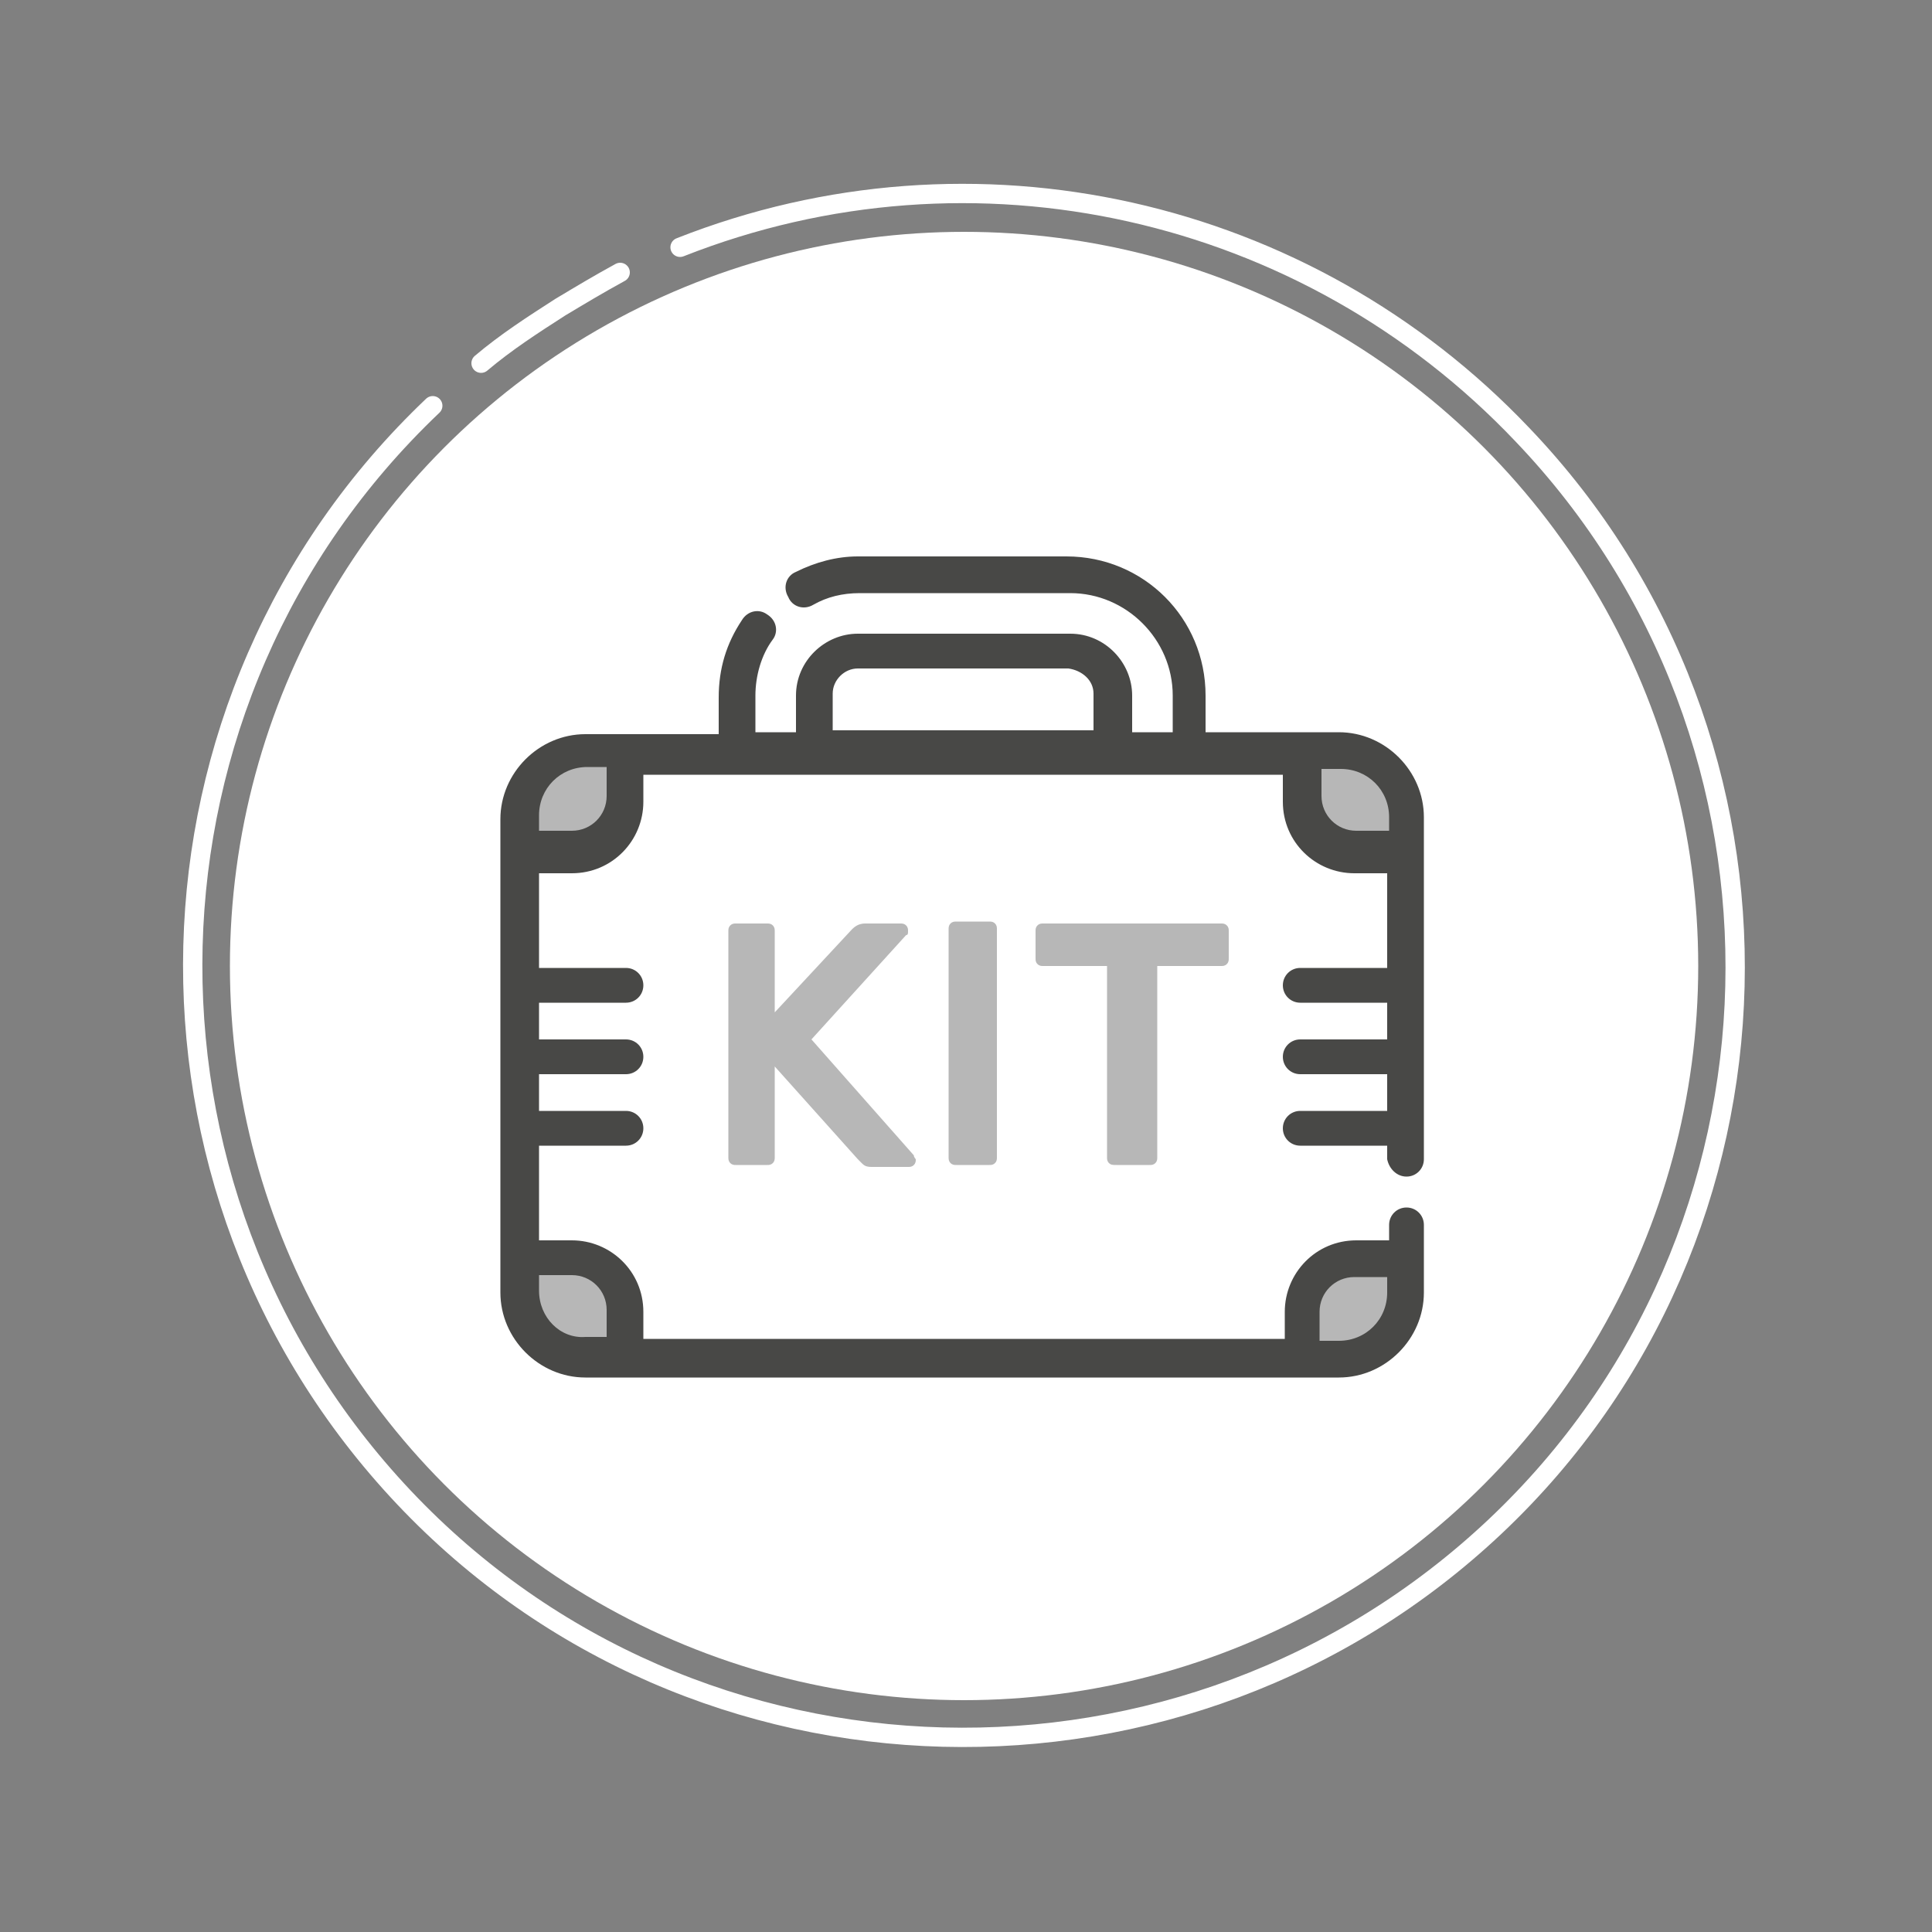 <?xml version="1.0" encoding="utf-8"?>
<!-- Generator: Adobe Illustrator 25.2.0, SVG Export Plug-In . SVG Version: 6.00 Build 0)  -->
<svg version="1.1" id="Calque_1" xmlns="http://www.w3.org/2000/svg" xmlns:xlink="http://www.w3.org/1999/xlink" x="0px" y="0px"
	 viewBox="0 0 100 100" style="enable-background:new 0 0 100 100;" xml:space="preserve">
<rect x="0" y="0" width="100" height="100" fill="#808080" stroke="none"/>
<path style="fill:none;stroke:#FFFFFF;stroke-linecap:round;stroke-miterlimit:10;" d="M22.4,21c-16,15.2-16.6,40.5-1.5,56.5
	s40.5,16.6,56.5,1.5S94,38.4,78.8,22.5C67.6,10.7,50.4,6.8,35.2,12.8"/>
<circle style="fill:#FFFFFF;" cx="49.9" cy="50" r="38"/>
<path style="fill:none;stroke:#FFFFFF;stroke-linecap:round;stroke-miterlimit:10;" d="M32.1,14.1C31,14.7,30,15.3,29,15.9
	c-1.4,0.9-2.8,1.8-4.1,2.9"/>
<polygon style="fill:#B7B7B7;" points="27.1,44 27.9,39.4 32.2,39.1 32.3,42 31.4,43.6 "/>
<polygon style="fill:#B7B7B7;" points="66.9,38.9 71.7,39.6 72.9,44.1 69.7,44 67.1,42.3 "/>
<polygon style="fill:#B7B7B7;" points="72.4,65.1 72.9,68.3 70,70.1 67.5,70 67.7,65.8 "/>
<polygon style="fill:#B7B7B7;" points="32.4,69.8 28.1,69.6 26.6,64.8 31.1,65.5 32.4,67.4 "/>
<path style="fill:#484846;" d="M72.8,60.9c0.5,0,0.9-0.4,0.9-0.9V42.3c0-2.4-2-4.4-4.4-4.4h-6.9v-1.9c0-4-3.2-7.2-7.2-7.2H44.4
	c-1.1,0-2.2,0.3-3.2,0.8c-0.5,0.2-0.7,0.8-0.4,1.3c0.2,0.5,0.8,0.7,1.3,0.4c0.7-0.4,1.5-0.6,2.4-0.6h10.9c2.9,0,5.3,2.4,5.3,5.3v1.9
	h-2.1v-1.9c0-1.7-1.4-3.2-3.2-3.2H44.4c-1.7,0-3.2,1.4-3.2,3.2v1.9h-2.1v-1.9c0-1,0.3-2.1,0.9-2.9c0.3-0.4,0.2-1-0.3-1.3
	c-0.4-0.3-1-0.2-1.3,0.3c-0.8,1.2-1.2,2.5-1.2,4v1.9h-6.9c-2.4,0-4.4,2-4.4,4.4v24.5c0,2.4,2,4.4,4.4,4.4h39c2.4,0,4.4-2,4.4-4.4
	v-3.5c0-0.5-0.4-0.9-0.9-0.9s-0.9,0.4-0.9,0.9v0.8h-1.7c-2.1,0-3.7,1.7-3.7,3.7v1.4H33.3v-1.4c0-2.1-1.7-3.7-3.7-3.7h-1.7v-4.9h4.5
	c0.5,0,0.9-0.4,0.9-0.9s-0.4-0.9-0.9-0.9h-4.5v-1.9h4.5c0.5,0,0.9-0.4,0.9-0.9s-0.4-0.9-0.9-0.9h-4.5v-1.9h4.5
	c0.5,0,0.9-0.4,0.9-0.9s-0.4-0.9-0.9-0.9h-4.5v-4.9h1.7c2.1,0,3.7-1.7,3.7-3.7v-1.4h33.1v1.4c0,2.1,1.7,3.7,3.7,3.7h1.7v4.9h-4.5
	c-0.5,0-0.9,0.4-0.9,0.9s0.4,0.9,0.9,0.9h4.5v1.9h-4.5c-0.5,0-0.9,0.4-0.9,0.9s0.4,0.9,0.9,0.9h4.5v1.9h-4.5c-0.5,0-0.9,0.4-0.9,0.9
	s0.4,0.9,0.9,0.9h4.5V60C71.9,60.5,72.3,60.9,72.8,60.9z M68.3,39.8h1.1c1.4,0,2.5,1.1,2.5,2.5V43h-1.7c-1,0-1.8-0.8-1.8-1.8V39.8z
	 M56.6,35.9v1.9H43.1v-1.9c0-0.7,0.6-1.3,1.3-1.3h10.9C56,34.7,56.6,35.2,56.6,35.9z M31.4,39.8v1.4c0,1-0.8,1.8-1.8,1.8h-1.7v-0.8
	c0-1.4,1.1-2.5,2.5-2.5H31.4z M27.9,66.8V66h1.7c1,0,1.8,0.8,1.8,1.8v1.4h-1.1C29,69.3,27.9,68.2,27.9,66.8z M68.3,69.3v-1.4
	c0-1,0.8-1.8,1.8-1.8h1.7v0.8c0,1.4-1.1,2.5-2.5,2.5H68.3z"/>
<g>
	<path style="fill:#B7B7B7;" d="M37.8,60.2c-0.1-0.1-0.1-0.2-0.1-0.3V48.2c0-0.1,0-0.2,0.1-0.3c0.1-0.1,0.2-0.1,0.3-0.1h1.6
		c0.1,0,0.2,0,0.3,0.1c0.1,0.1,0.1,0.2,0.1,0.3v4.2l4-4.3c0.2-0.2,0.4-0.3,0.7-0.3h1.8c0.1,0,0.2,0,0.3,0.1c0.1,0.1,0.1,0.2,0.1,0.3
		c0,0.1,0,0.2-0.1,0.2l-4.9,5.4l5.3,6c0,0.1,0.1,0.2,0.1,0.2c0,0.1,0,0.2-0.1,0.3c-0.1,0.1-0.2,0.1-0.3,0.1h-1.9
		c-0.3,0-0.4-0.1-0.5-0.2c-0.1-0.1-0.2-0.2-0.2-0.2l-4.3-4.8v4.7c0,0.1,0,0.2-0.1,0.3c-0.1,0.1-0.2,0.1-0.3,0.1h-1.6
		C38,60.3,37.9,60.3,37.8,60.2z"/>
	<path style="fill:#B7B7B7;" d="M49.2,60.2c-0.1-0.1-0.1-0.2-0.1-0.3V48.1c0-0.1,0-0.2,0.1-0.3c0.1-0.1,0.2-0.1,0.3-0.1h1.7
		c0.1,0,0.2,0,0.3,0.1c0.1,0.1,0.1,0.2,0.1,0.3v11.8c0,0.1,0,0.2-0.1,0.3c-0.1,0.1-0.2,0.1-0.3,0.1h-1.7
		C49.4,60.3,49.3,60.3,49.2,60.2z"/>
	<path style="fill:#B7B7B7;" d="M57.4,60.2c-0.1-0.1-0.1-0.2-0.1-0.3V50h-3.3c-0.1,0-0.2,0-0.3-0.1c-0.1-0.1-0.1-0.2-0.1-0.3v-1.4
		c0-0.1,0-0.2,0.1-0.3c0.1-0.1,0.2-0.1,0.3-0.1h9.2c0.1,0,0.2,0,0.3,0.1c0.1,0.1,0.1,0.2,0.1,0.3v1.4c0,0.1,0,0.2-0.1,0.3
		c-0.1,0.1-0.2,0.1-0.3,0.1h-3.3v9.9c0,0.1,0,0.2-0.1,0.3c-0.1,0.1-0.2,0.1-0.3,0.1h-1.7C57.6,60.3,57.5,60.3,57.4,60.2z"/>
</g>
</svg>
